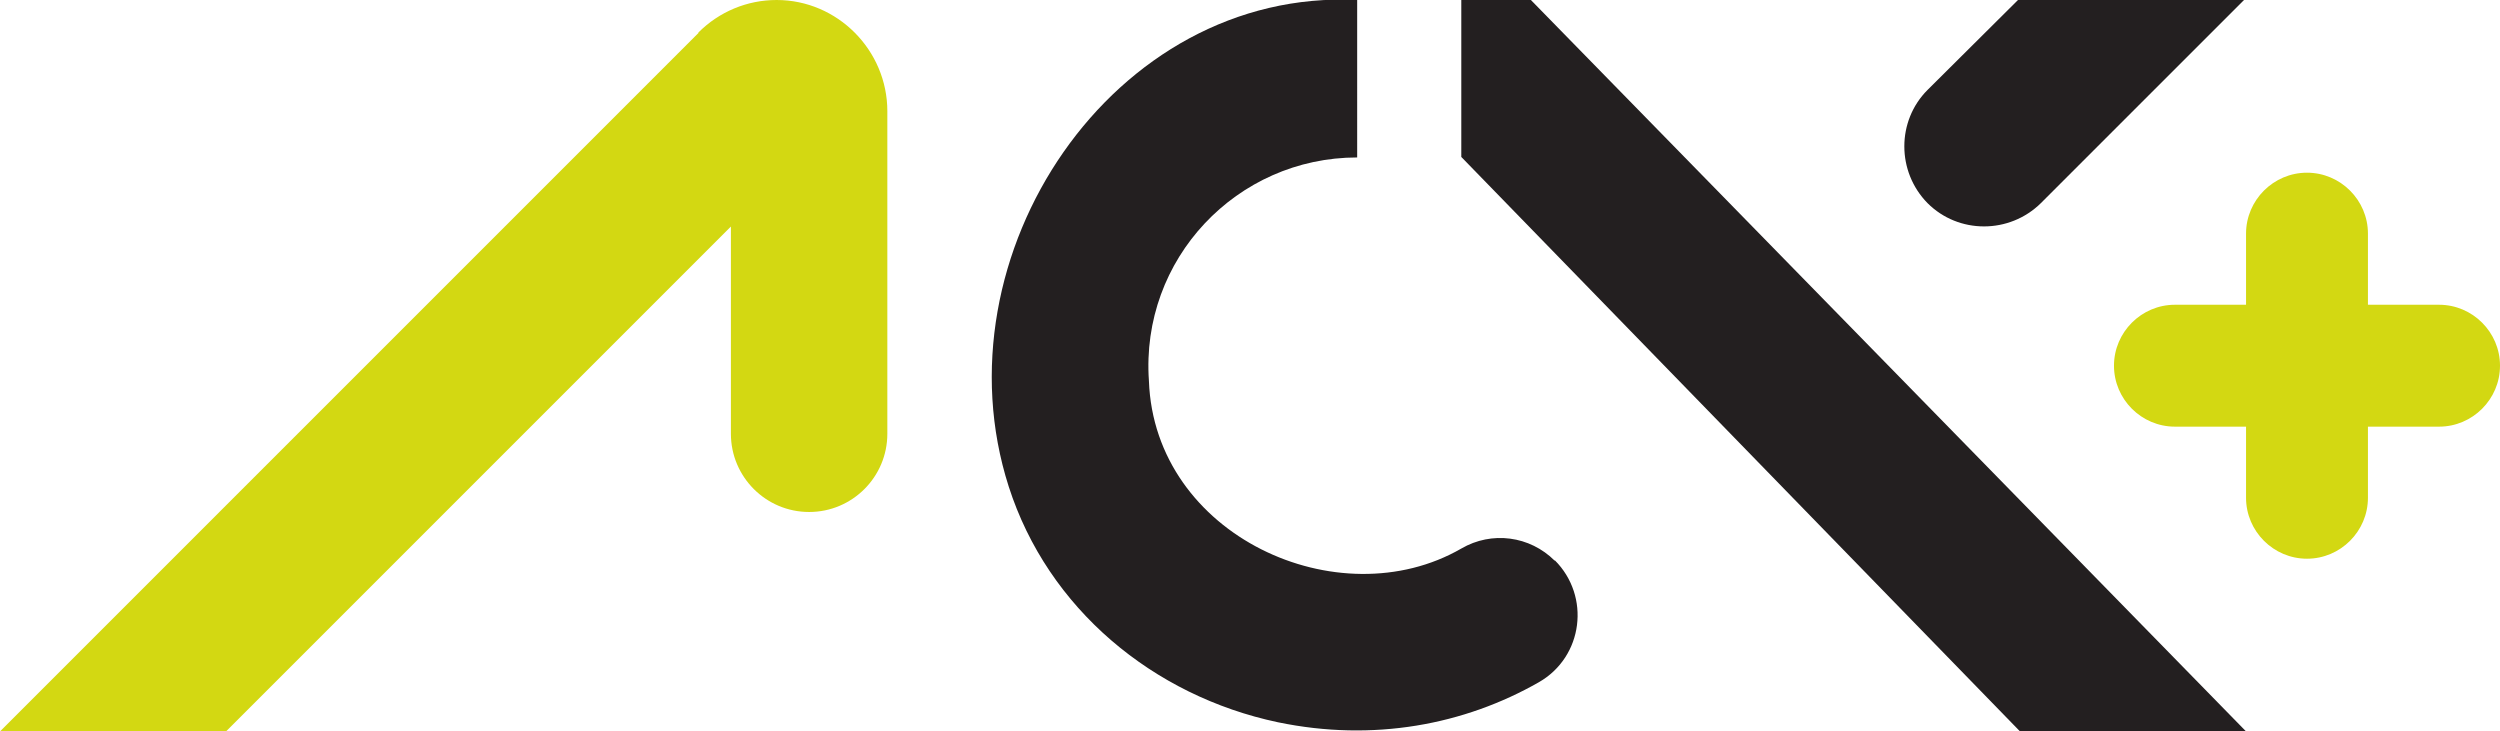 <?xml version="1.0" encoding="UTF-8"?>
<svg id="Layer_1" xmlns="http://www.w3.org/2000/svg" version="1.1" viewBox="0 0 492.2 144">
  <!-- Generator: Adobe Illustrator 29.5.1, SVG Export Plug-In . SVG Version: 2.1.0 Build 141)  -->
  <defs>
    <style>
      .st0 {
        fill: #231f20;
      }

      .st1 {
        fill: #d3d812;
      }
    </style>
  </defs>
  <path class="st1" d="M480.2,60h-14v-14c0-6.6-5.4-12-12-12s-12,5.4-12,12v14h-14c-6.6,0-12,5.4-12,12s5.4,12,12,12h14v14c0,6.6,5.4,12,12,12s12-5.4,12-12v-14h14c6.6,0,12-5.4,12-12s-5.4-12-12-12Z"/>
  <path class="st0" d="M306.1,110.4c-4.9-4.9-12.4-5.9-18.4-2.4-24.1,13.9-60.4-2.5-61.5-33-1.7-24,17.3-44,41-44s0,0,0,0V0c-48.1-2.4-83.2,50.3-68.6,95.8,7.7,24,28.4,41.2,53,46.4,18.8,3.9,36.7.5,51.4-7.9,8.7-5,10.2-16.9,3.1-24h0Z"/>
  <g>
    <polygon class="st0" points="301.4 0 287.7 0 287.7 30.9 397.7 144 442.2 144 301.4 0"/>
    <path class="st0" d="M441.8,0h-44.5l-17.8,17.7c-6.1,6.1-6.1,16.1,0,22.3h0c6.1,6.1,16.1,6.1,22.3,0L441.8,0Z"/>
  </g>
  <path class="st1" d="M137.5,6.5L0,144h44.5l99.4-99.4v40.8c0,8.5,6.9,15.4,15.4,15.4h0c8.5,0,15.4-6.9,15.4-15.4V21.9C174.7,9.9,164.9,0,152.9,0h0c-5.8,0-11.3,2.3-15.4,6.4h0Z"/>
</svg>